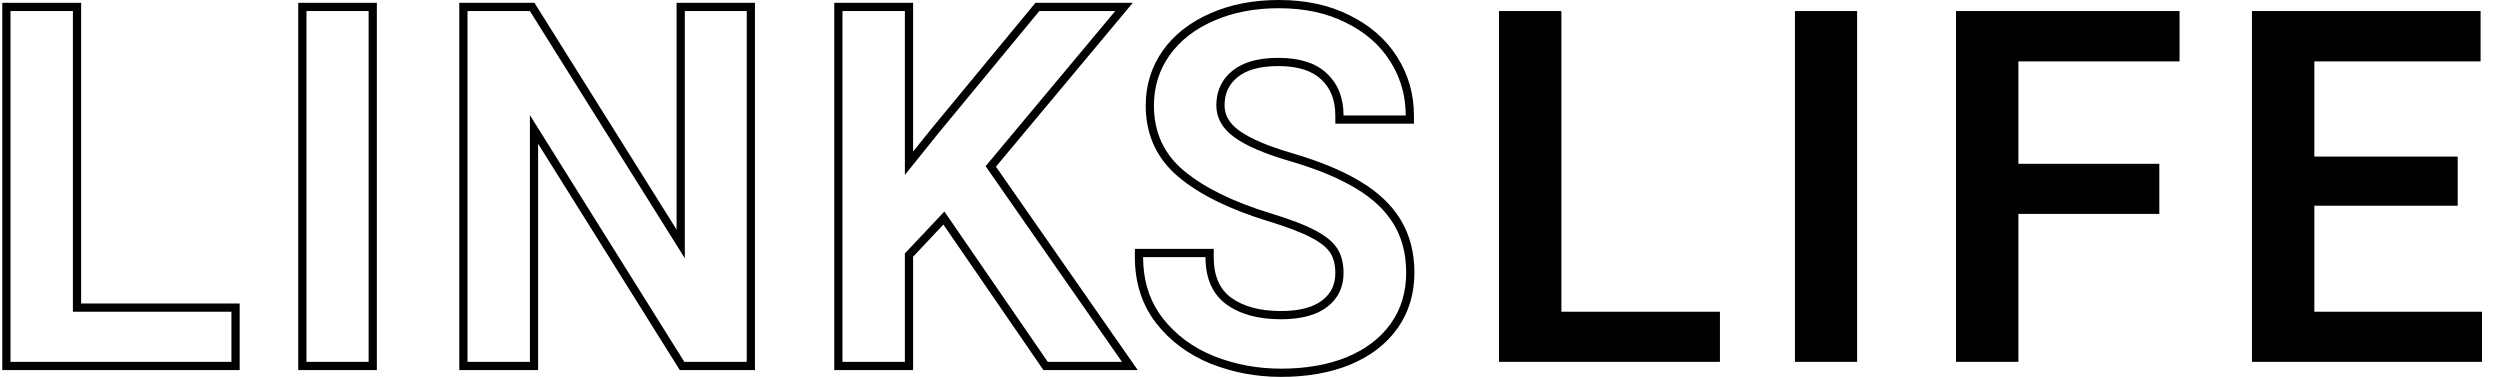 <svg width="304" height="46" viewBox="0 0 304 46" fill="none" xmlns="http://www.w3.org/2000/svg">
<path fill-rule="evenodd" clip-rule="evenodd" d="M127.406 44L114.838 25.719L110.033 30.816V44H102.445V1.344H110.033V21.266L114.135 16.168L126.381 1.344H135.609L119.848 20.211L136.43 44H127.406ZM121.105 20.266L138.346 45H126.88L114.716 27.306L111.033 31.213V45H101.445V0.344H111.033V18.428L113.364 15.531L125.91 0.344H137.748L121.105 20.266Z" fill="black"/>
<path fill-rule="evenodd" clip-rule="evenodd" d="M82.661 45L65.436 17.482V45H55.848V0.344H64.989L82.273 27.924V0.344H91.803V45H82.661ZM83.273 31.402L64.436 1.344H56.848V44H64.436V14L83.215 44H90.803V1.344H83.273V31.402Z" fill="black"/>
<path fill-rule="evenodd" clip-rule="evenodd" d="M36.266 45V0.344H45.824V45H36.266ZM37.266 44H44.824V1.344H37.266V44Z" fill="black"/>
<path fill-rule="evenodd" clip-rule="evenodd" d="M29.143 36.906V45H0.277V0.344H9.865V36.906H29.143ZM28.143 37.906H8.865V1.344H1.277V44H28.143V37.906Z" fill="black"/>
<path fill-rule="evenodd" clip-rule="evenodd" d="M154.086 26.858C149.523 25.449 145.92 23.69 143.341 21.544C140.664 19.317 139.318 16.385 139.318 12.836C139.318 10.353 140.012 8.108 141.406 6.136L141.41 6.13C142.818 4.168 144.767 2.665 147.213 1.607C149.665 0.527 152.442 0 155.523 0C158.753 0 161.626 0.61 164.114 1.863C166.602 3.087 168.546 4.777 169.905 6.942C171.258 9.079 171.934 11.452 171.934 14.037V15.037H162.375V14.037C162.375 12.139 161.784 10.719 160.668 9.667L160.663 9.662C159.587 8.634 157.905 8.035 155.436 8.035C153.103 8.035 151.493 8.546 150.451 9.415L150.45 9.416C149.419 10.271 148.906 11.371 148.906 12.807C148.906 13.952 149.425 14.962 150.664 15.866C151.967 16.817 154.11 17.755 157.178 18.643L157.184 18.644C160.475 19.616 163.206 20.739 165.352 22.026C167.532 23.322 169.207 24.884 170.324 26.733C171.447 28.59 171.992 30.737 171.992 33.139C171.992 35.706 171.315 37.984 169.932 39.929C168.557 41.863 166.619 43.328 164.169 44.345L164.165 44.347C161.734 45.344 158.924 45.828 155.758 45.828C152.785 45.828 149.945 45.298 147.247 44.235L147.238 44.232C144.527 43.135 142.301 41.489 140.585 39.291L140.581 39.287C138.849 37.041 138 34.348 138 31.264V30.264H147.588V31.264C147.588 33.586 148.327 35.157 149.674 36.174C151.133 37.24 153.13 37.822 155.758 37.822C158.1 37.822 159.733 37.336 160.799 36.509C161.853 35.691 162.375 34.621 162.375 33.197C162.375 32.162 162.16 31.382 161.795 30.798L161.789 30.788C161.432 30.203 160.719 29.567 159.508 28.924L159.502 28.922C158.321 28.285 156.53 27.595 154.092 26.86L154.086 26.858ZM149.078 36.977C147.418 35.727 146.588 33.822 146.588 31.264H139C139 31.603 139.011 31.936 139.033 32.264C139.196 34.728 139.977 36.866 141.373 38.676C142.975 40.727 145.055 42.27 147.613 43.305C150.191 44.32 152.906 44.828 155.758 44.828C158.824 44.828 161.5 44.359 163.785 43.422C166.09 42.465 167.867 41.107 169.117 39.35C170.367 37.592 170.992 35.522 170.992 33.139C170.992 30.893 170.484 28.93 169.469 27.25C168.453 25.57 166.91 24.115 164.84 22.885C162.789 21.654 160.143 20.561 156.9 19.604C153.795 18.705 151.52 17.729 150.074 16.674C148.629 15.619 147.906 14.33 147.906 12.807C147.906 11.088 148.541 9.701 149.811 8.646C151.1 7.572 152.975 7.035 155.436 7.035C158.053 7.035 160.025 7.67 161.354 8.939C162.701 10.209 163.375 11.908 163.375 14.037H170.934C170.934 13.7 170.921 13.366 170.897 13.037C170.746 11.024 170.133 9.17 169.059 7.475C167.809 5.482 166.012 3.91 163.668 2.758C161.344 1.586 158.629 1 155.523 1C152.555 1 149.918 1.508 147.613 2.523C145.309 3.52 143.512 4.916 142.223 6.713C140.953 8.51 140.318 10.551 140.318 12.836C140.318 16.098 141.539 18.744 143.98 20.775C146.422 22.807 149.889 24.516 154.381 25.902C156.842 26.645 158.707 27.357 159.977 28.041C161.266 28.725 162.154 29.467 162.643 30.268C163.131 31.049 163.375 32.025 163.375 33.197C163.375 34.916 162.721 36.283 161.412 37.299C160.104 38.315 158.219 38.822 155.758 38.822C152.984 38.822 150.758 38.207 149.078 36.977Z" fill="black"/>
<path d="M209.143 37.906V44H187.844H182.277V1.344H189.865V37.906H209.143ZM218.266 44V1.344H225.824V44H218.266ZM245.436 7.467V19.918H262.574V26.012H245.436V44H237.848V1.344H245.436H265.035V7.467H245.436ZM301.814 37.906V44H279.402H273.836V1.344H281.424H301.639V7.467H281.424V19.039H298.855V25.016H281.424V37.906H301.814Z" fill="black"/>
</svg>
